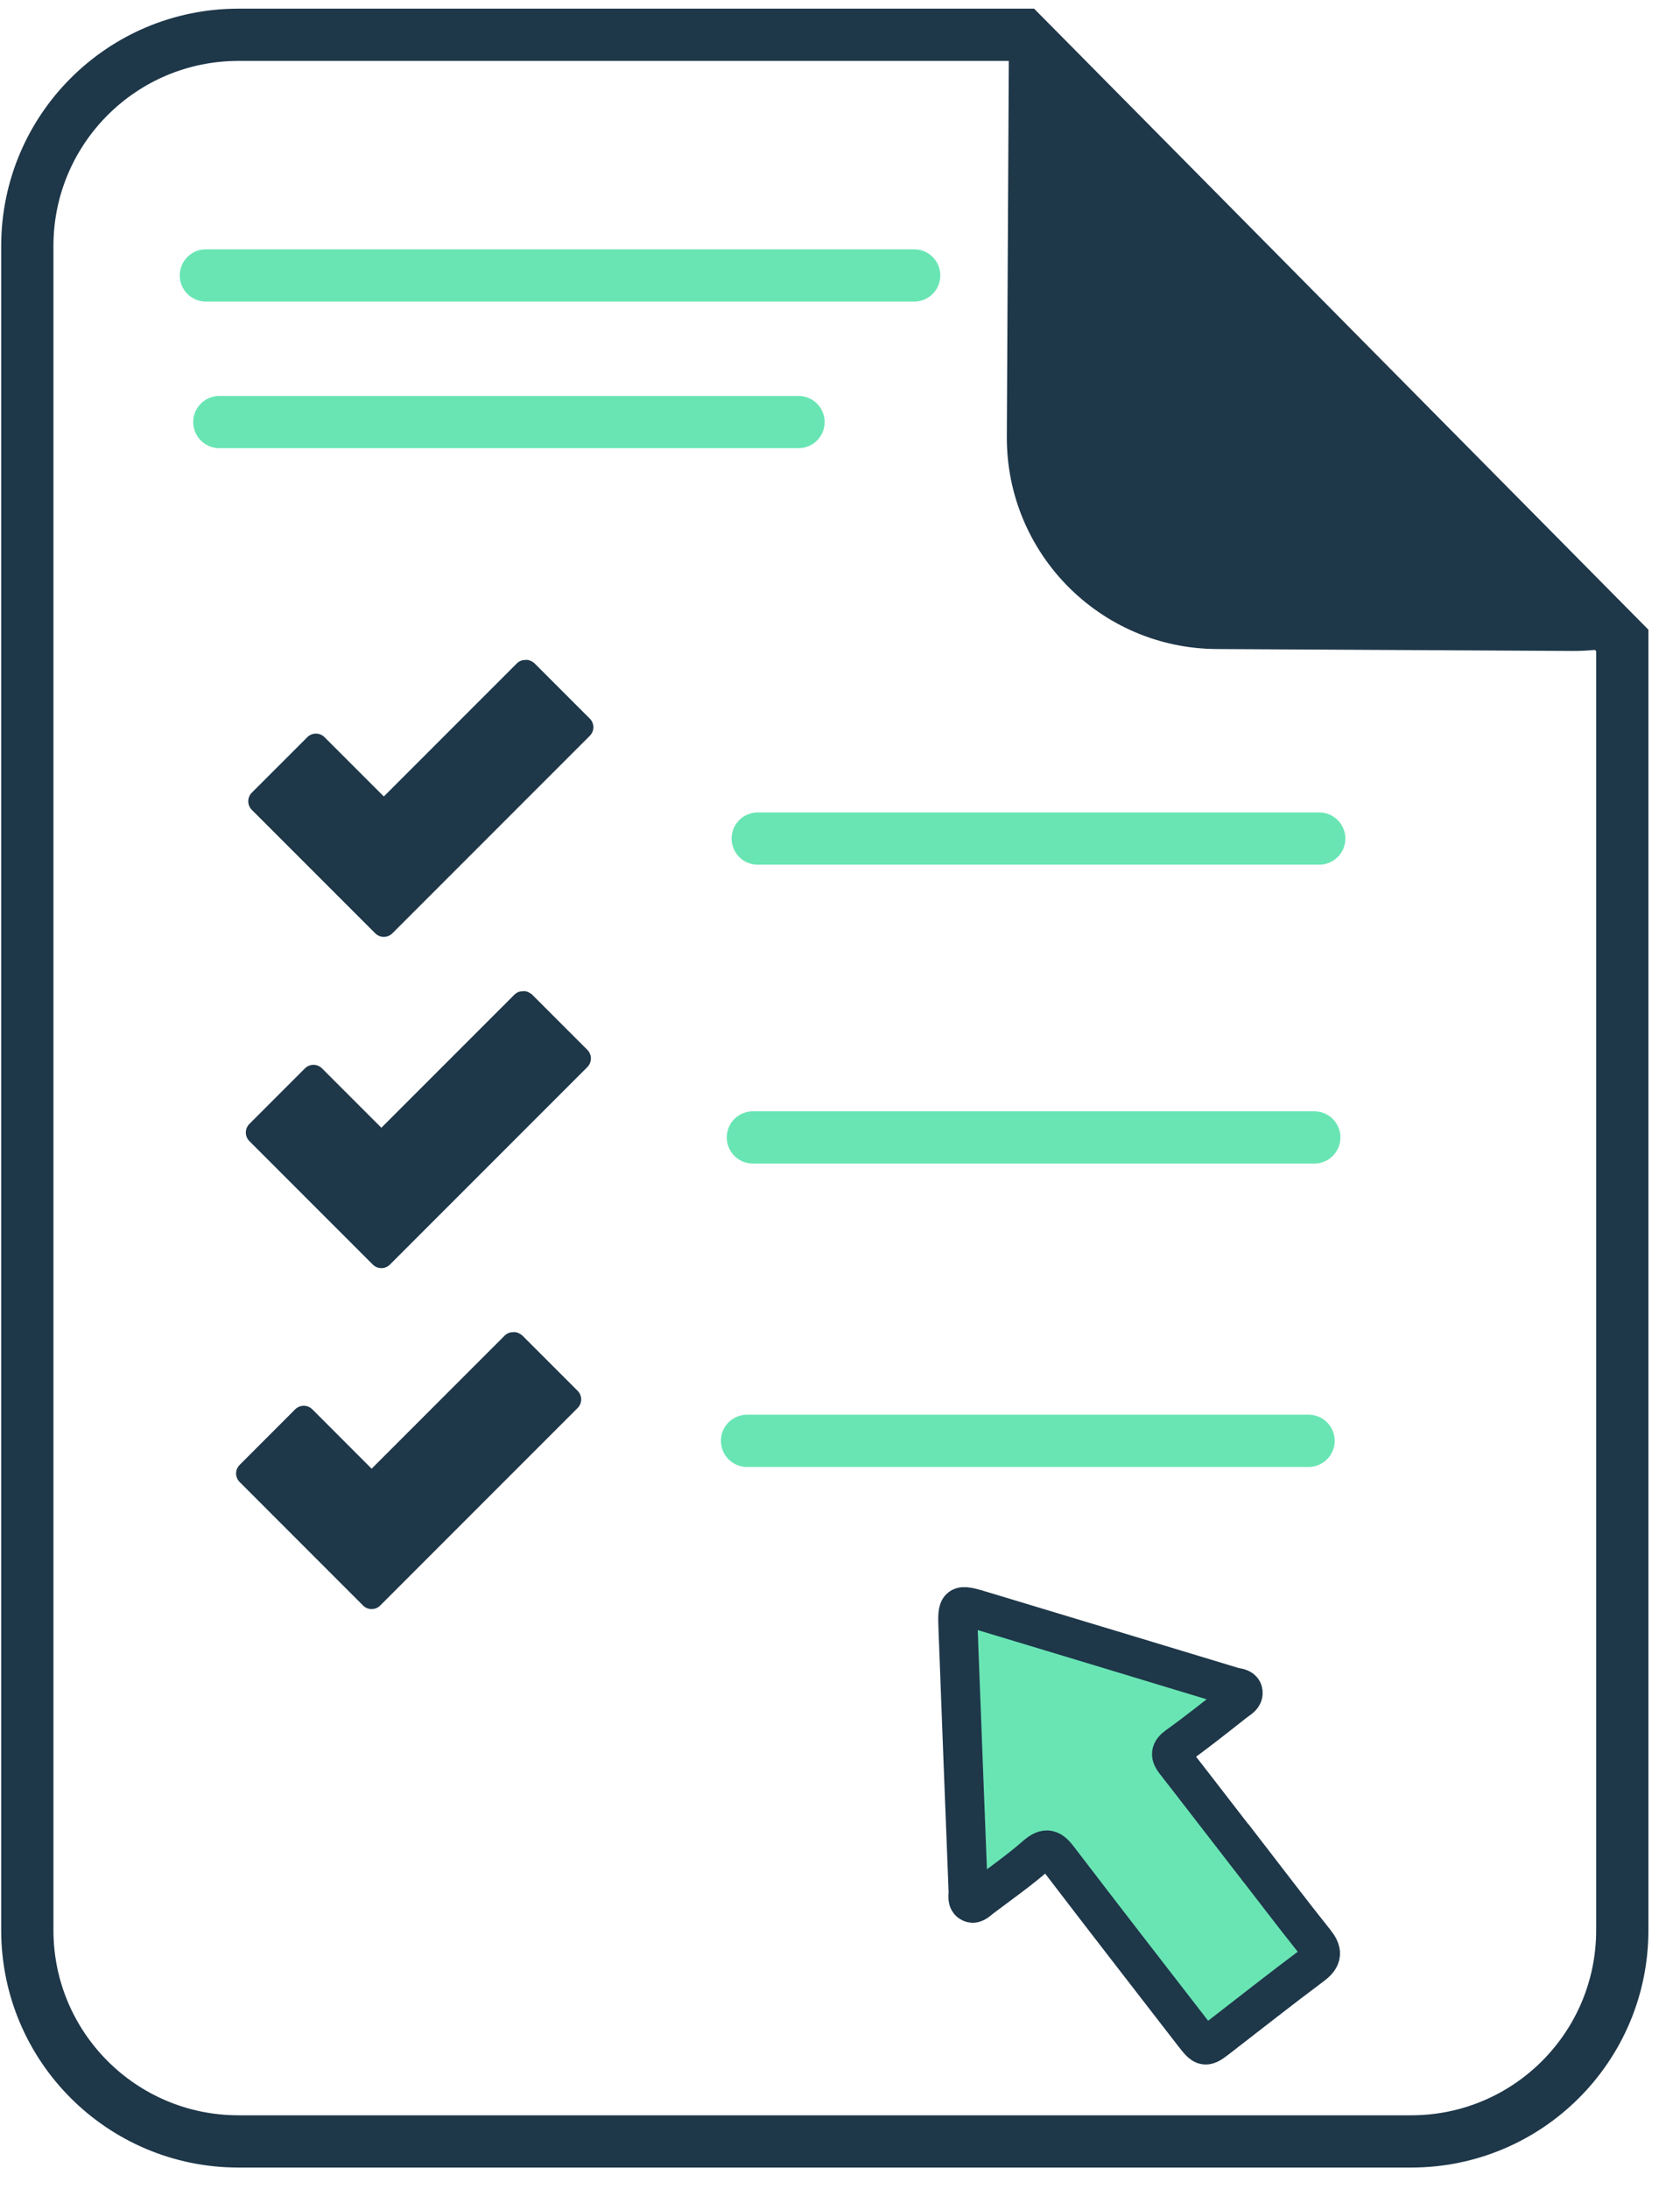 <svg width="43" height="56" viewBox="0 0 43 56" fill="none" xmlns="http://www.w3.org/2000/svg">
<g clip-path="url(#clip0_5945_27762)">
<path d="M25.84 0.95C25.832 1.054 25.822 1.163 25.822 1.271L25.77 11.172C25.756 14.158 28.161 16.591 31.147 16.605L40.272 16.654C40.618 16.654 40.957 16.623 41.289 16.56L25.84 0.95Z" fill="#1E3749"/>
<path d="M26.189 0.89H6.104C3.119 0.89 0.699 3.309 0.699 6.295V49.381C0.699 52.367 3.119 54.786 6.104 54.786H36.118C39.104 54.786 41.523 52.367 41.523 49.381V16.385L26.189 0.89Z" stroke="#1E3749" stroke-width="1.337" stroke-miterlimit="10"/>
<path d="M5.269 7.047H23.399" stroke="#69E5B4" stroke-width="1.337" stroke-miterlimit="10" stroke-linecap="round"/>
<path d="M5.614 10.798H20.438" stroke="#69E5B4" stroke-width="1.337" stroke-miterlimit="10" stroke-linecap="round"/>
<path d="M19.394 21.454H33.766" stroke="#69E5B4" stroke-width="1.337" stroke-miterlimit="10" stroke-linecap="round"/>
<path d="M31.899 47.417C32.483 48.172 33.056 48.931 33.651 49.675C33.85 49.923 33.861 50.077 33.584 50.284C32.777 50.885 31.987 51.511 31.19 52.126C30.84 52.395 30.829 52.395 30.546 52.032C29.393 50.542 28.239 49.056 27.096 47.56C26.907 47.312 26.785 47.239 26.515 47.476C26.071 47.864 25.585 48.203 25.113 48.56C25.036 48.616 24.949 48.721 24.858 48.682C24.739 48.633 24.785 48.49 24.781 48.385C24.694 46.155 24.606 43.924 24.523 41.694C24.498 41.026 24.505 41.022 25.152 41.218C27.288 41.861 29.424 42.508 31.56 43.155C31.651 43.183 31.787 43.176 31.812 43.277C31.843 43.4 31.714 43.463 31.63 43.526C31.141 43.91 30.651 44.302 30.144 44.665C29.948 44.805 29.945 44.907 30.085 45.081C30.693 45.858 31.291 46.641 31.896 47.42L31.899 47.417Z" fill="#69E5B4" stroke="#1E3749" stroke-width="1.003" stroke-miterlimit="10"/>
<path d="M13.47 16.881C13.529 16.881 13.596 16.902 13.676 16.965L15.096 18.385C15.218 18.507 15.218 18.703 15.096 18.825L10.044 23.877C9.921 23.999 9.726 23.999 9.603 23.877L6.446 20.72C6.324 20.598 6.324 20.402 6.446 20.279L7.866 18.86C7.988 18.738 8.184 18.738 8.306 18.86L9.824 20.377L13.232 16.969C13.309 16.895 13.397 16.881 13.466 16.885L13.47 16.881Z" fill="#1E3749"/>
<path d="M13.408 25.356C13.467 25.356 13.533 25.377 13.614 25.44L15.033 26.859C15.155 26.982 15.155 27.177 15.033 27.3L9.981 32.352C9.859 32.474 9.663 32.474 9.541 32.352L6.384 29.195C6.261 29.072 6.261 28.877 6.384 28.754L7.803 27.335C7.926 27.212 8.121 27.212 8.244 27.335L9.761 28.852L13.17 25.444C13.247 25.37 13.334 25.356 13.404 25.36L13.408 25.356Z" fill="#1E3749"/>
<path d="M19.27 29.1H33.64" stroke="#69E5B4" stroke-width="1.337" stroke-miterlimit="10" stroke-linecap="round"/>
<path d="M13.158 34.079C13.218 34.079 13.284 34.1 13.365 34.163L14.784 35.582C14.906 35.704 14.906 35.9 14.784 36.023L9.732 41.075C9.61 41.197 9.414 41.197 9.292 41.075L6.135 37.917C6.012 37.795 6.012 37.599 6.135 37.477L7.554 36.057C7.677 35.935 7.872 35.935 7.995 36.057L9.512 37.575L12.921 34.166C12.998 34.093 13.085 34.079 13.155 34.082L13.158 34.079Z" fill="#1E3749"/>
<path d="M19.12 36.862H33.493" stroke="#69E5B4" stroke-width="1.337" stroke-miterlimit="10" stroke-linecap="round"/>
</g>
<defs>
<clipPath id="clip0_5945_27762">
<rect width="42.223" height="55.295" fill="white" transform="translate(0 0.191)"/>
</clipPath>
</defs>
</svg>
